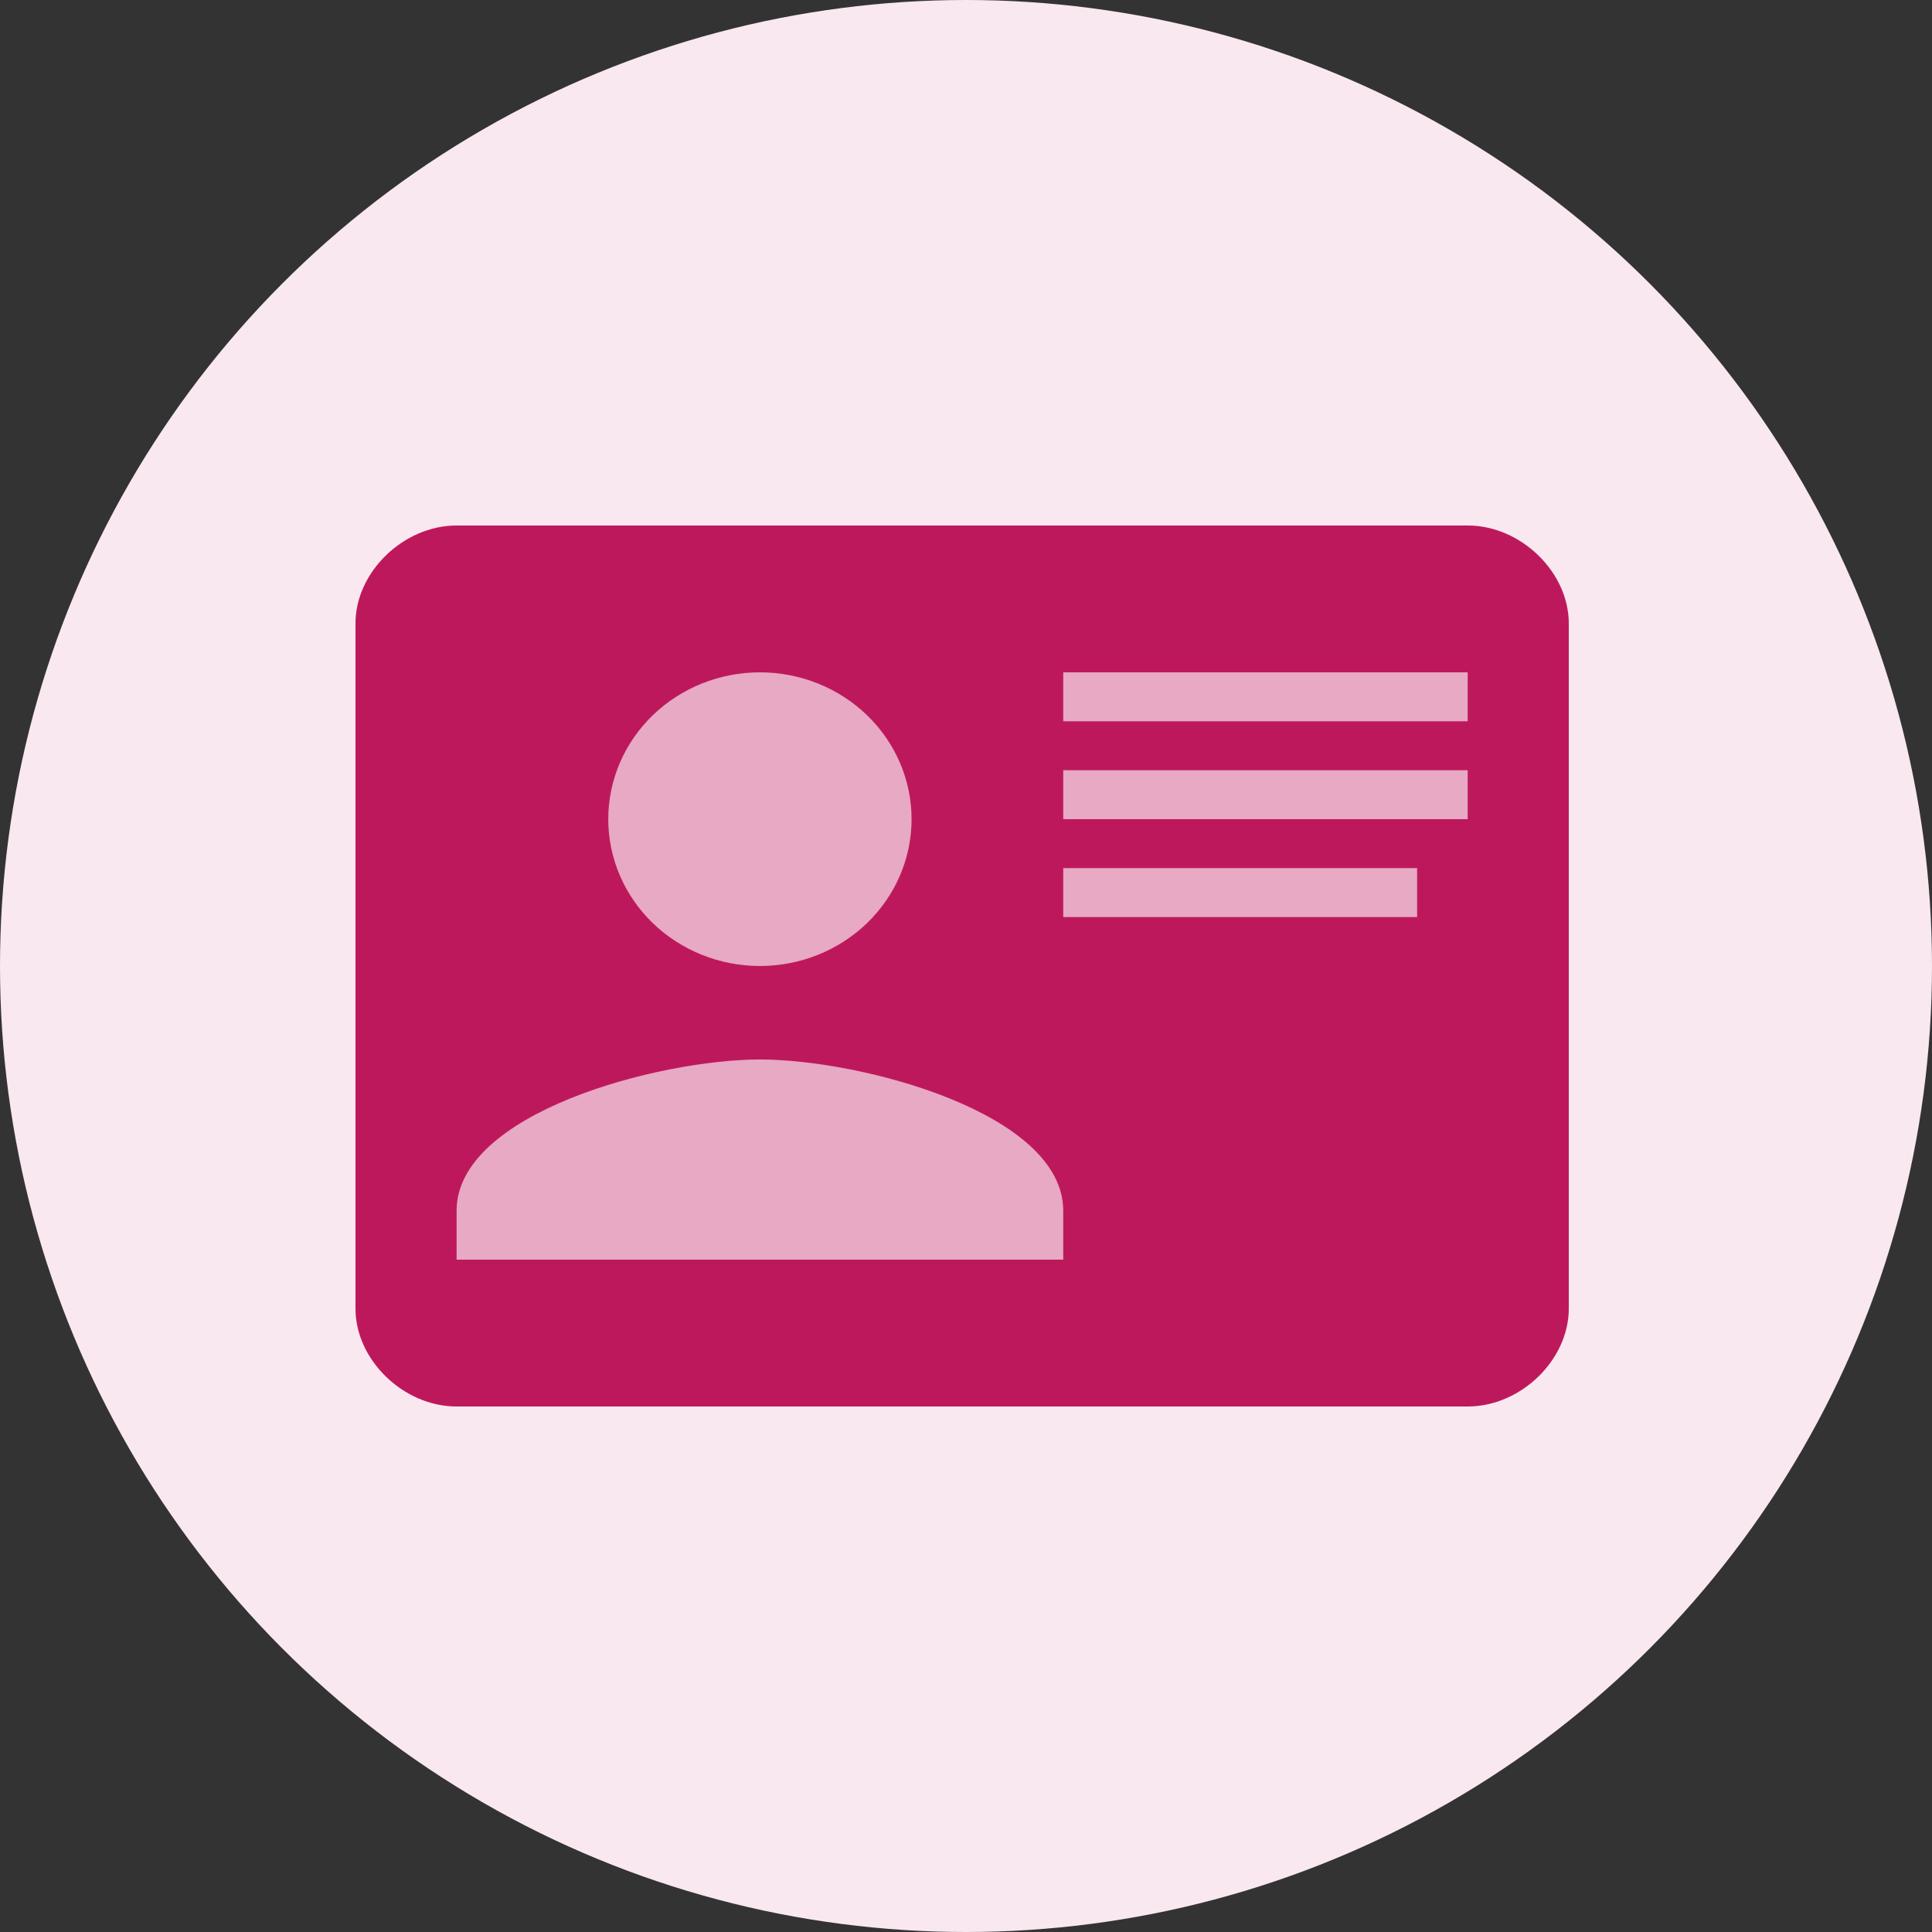 <svg width="250" height="250" viewBox="0 0 250 250" fill="none" xmlns="http://www.w3.org/2000/svg">
<rect x="0" y="0" width="250" height="250" fill="#333333" stroke="none"/>
<circle cx="125" cy="125" r="125" fill="#F9E8EF"/>
<rect x="51" y="76" width="146" height="95" fill="#E7A9C3"/>
<path d="M59.083 68H189.917C196.785 68 203 74.017 203 80.667V169.333C203 175.983 196.785 182 189.917 182H59.083C52.215 182 46 175.983 46 169.333V80.667C46 74.017 52.215 68 59.083 68ZM137.583 87V93.333H189.917V87H137.583ZM137.583 99.667V106H189.917V99.667H137.583ZM137.583 112.333V118.667H183.375V112.333H137.583ZM98.333 137.097C85.25 137.097 59.083 144 59.083 156.667V163H137.583V156.667C137.583 144 111.417 137.097 98.333 137.097ZM98.333 87C93.129 87 88.137 89.002 84.456 92.565C80.776 96.128 78.708 100.961 78.708 106C78.708 111.039 80.776 115.872 84.456 119.435C88.137 122.998 93.129 125 98.333 125C103.538 125 108.53 122.998 112.21 119.435C115.891 115.872 117.958 111.039 117.958 106C117.958 100.961 115.891 96.128 112.21 92.565C108.53 89.002 103.538 87 98.333 87Z" fill="#BE185D"/>
</svg>
